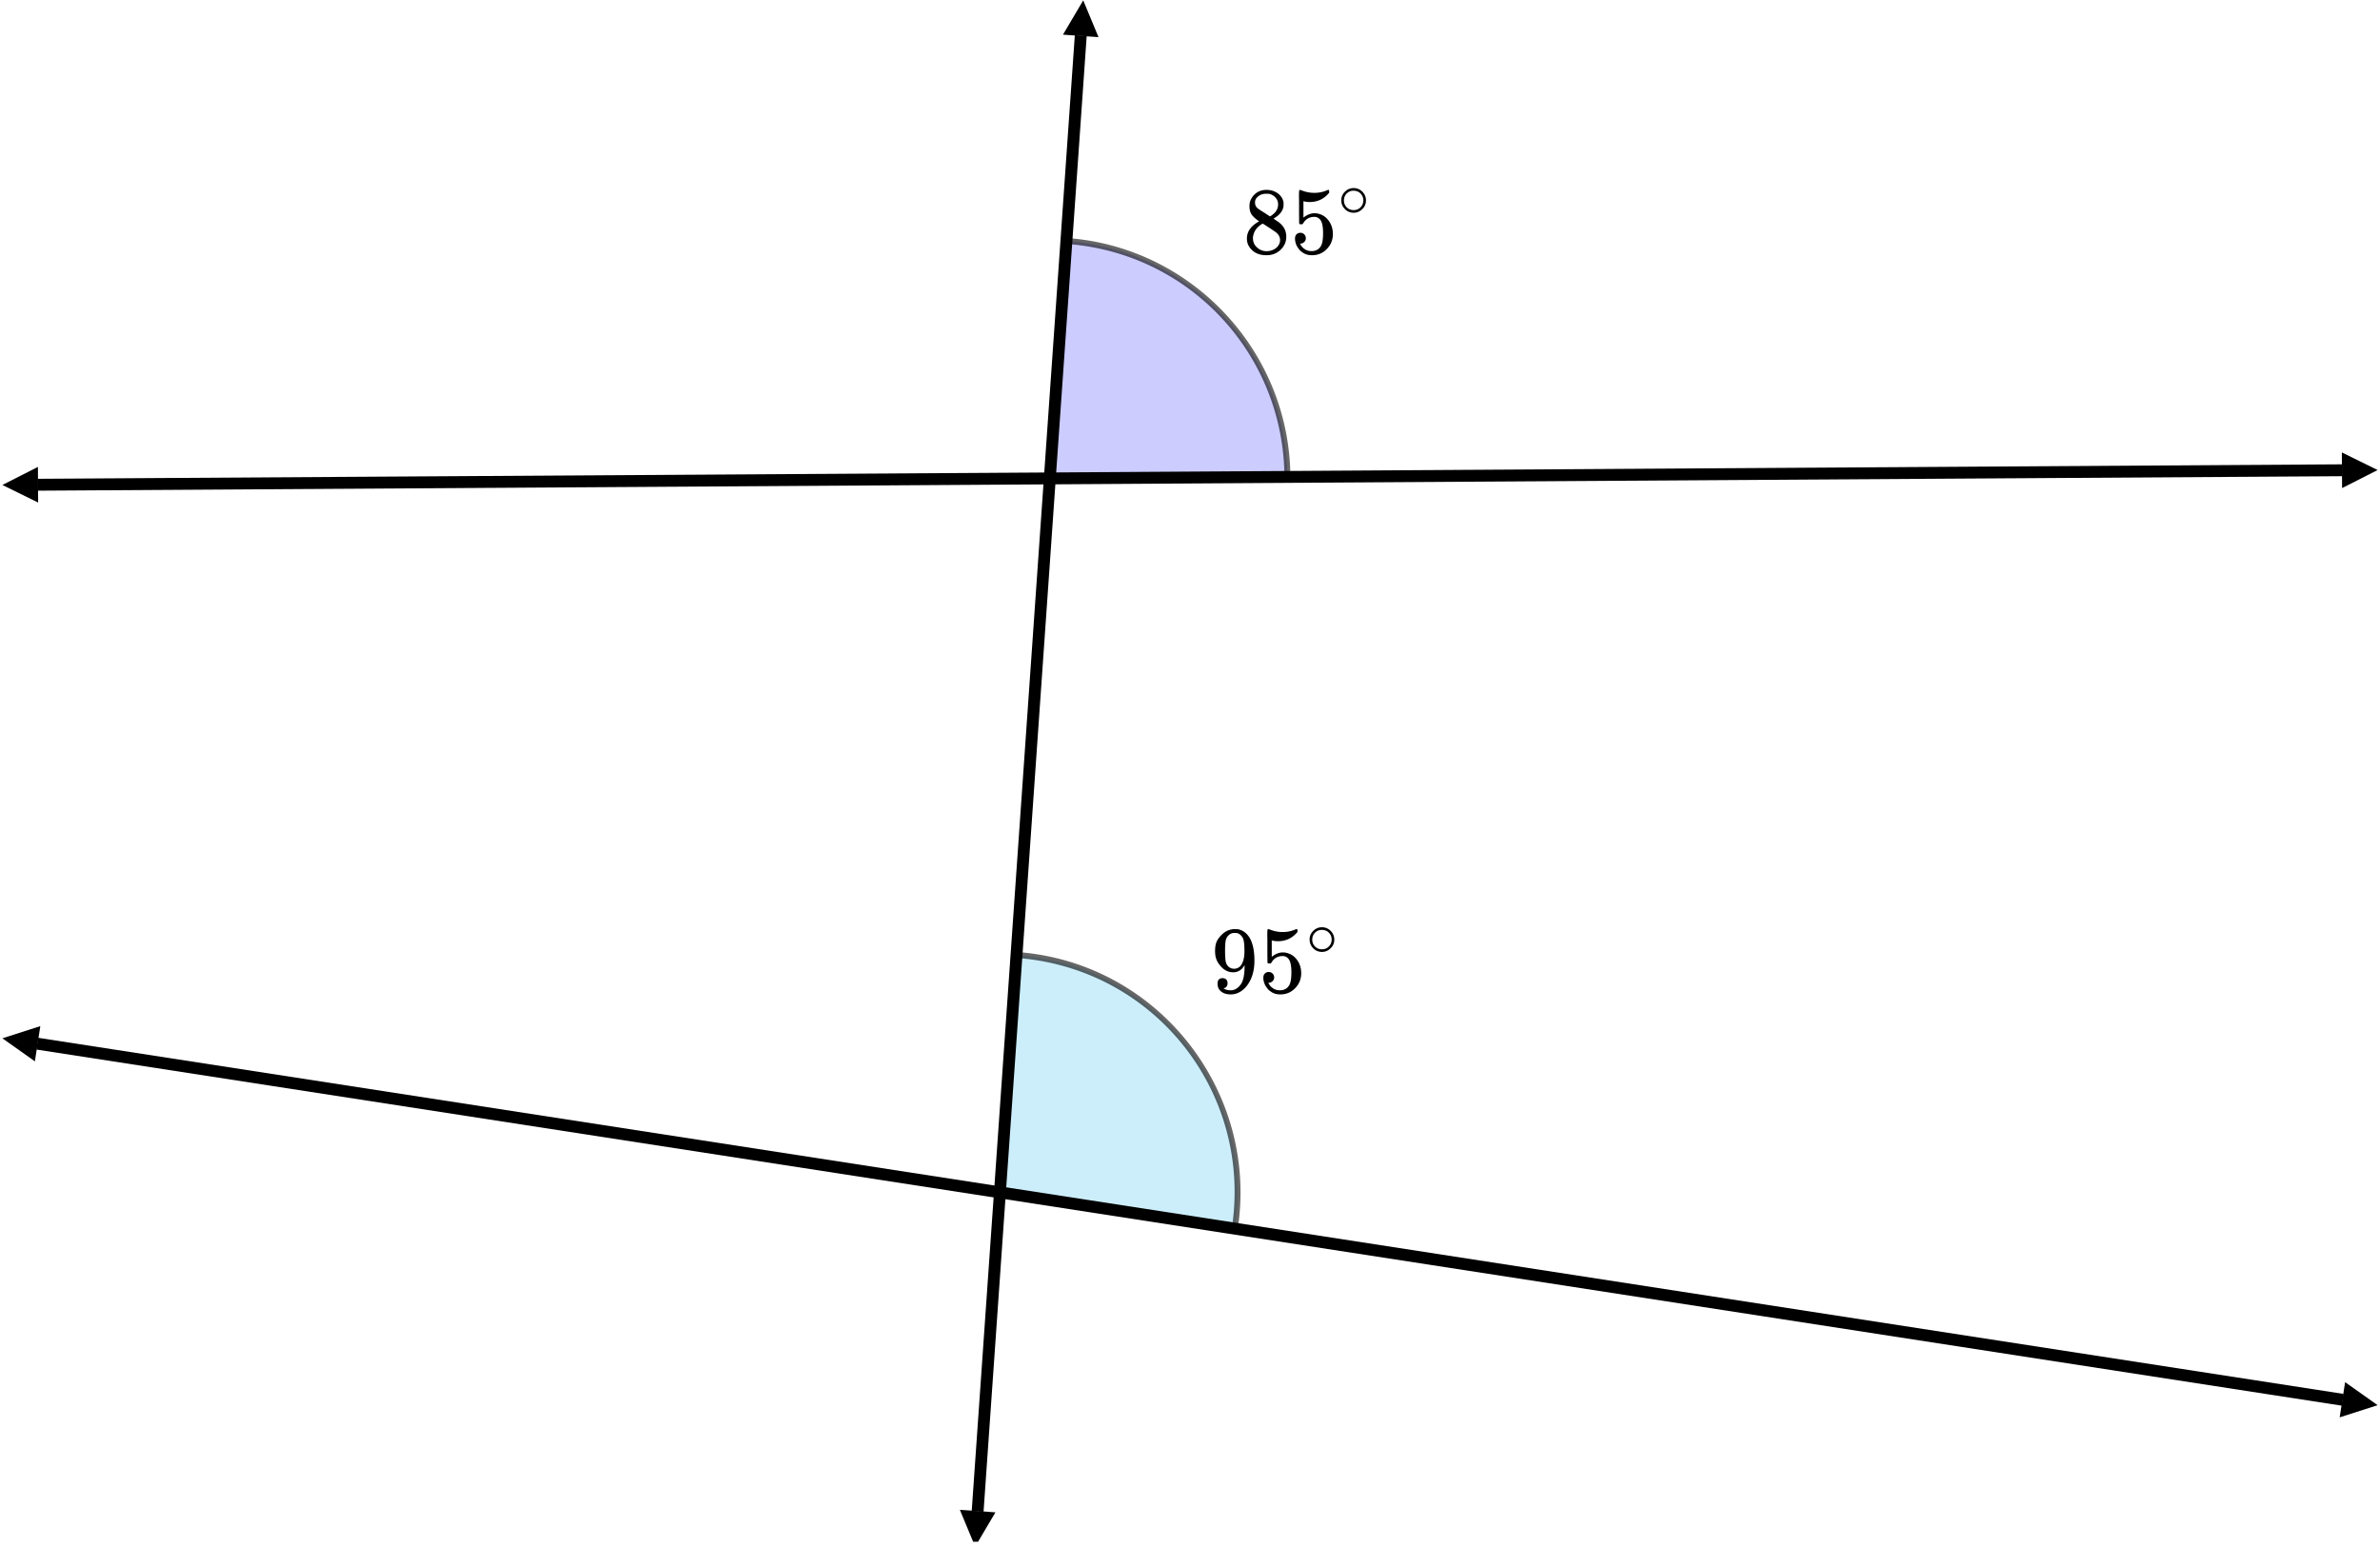 <svg xmlns="http://www.w3.org/2000/svg" width="450" height="292.5" viewBox="0 0 450 293"><defs><clipPath id="a"><path d="M0 88h7v8H0zm0 0"/></clipPath><clipPath id="b"><path d="M.047 88.477l45.562-.286.286 45.563-45.563.285zm0 0"/></clipPath><clipPath id="c"><path d="M443 85h7v8h-7zm0 0"/></clipPath><clipPath id="d"><path d="M443.16 85.691l45.563-.285.285 45.559-45.559.289zm0 0"/></clipPath><clipPath id="e"><path d="M442 261h8v8h-8zm0 0"/></clipPath><clipPath id="f"><path d="M449.418 269.477l-45.027-6.957 6.953-45.028 45.031 6.957zm0 0"/></clipPath><clipPath id="g"><path d="M0 194h8v8H0zm0 0"/></clipPath><clipPath id="h"><path d="M6.223 201.016l-45.028-6.953 6.953-45.032 45.032 6.957zm0 0"/></clipPath><clipPath id="i"><path d="M200 0h8v8h-8zm0 0"/></clipPath><clipPath id="j"><path d="M208.145.3l-3.176 45.454-45.453-3.176 3.175-45.453zm0 0"/></clipPath><clipPath id="k"><path d="M181 285h8v7h-8zm0 0"/></clipPath><clipPath id="l"><path d="M188.148 286.434l-3.175 45.453-45.453-3.176 3.175-45.453zm0 0"/></clipPath></defs><path fill="#fff" d="M0 0h450v293H0z"/><path d="M189 225.836c14.809 2.289 29.621 4.574 44.473 6.871 3.789-24.605-13.051-47.629-37.614-51.422a45.677 45.677 0 0 0-3.718-.418c-1.043 14.977-2.09 29.95-3.141 44.969zm0 0" fill="#00adef" fill-opacity=".2"/><path d="M189.086 225.281c14.809 2.285 29.621 4.574 44.473 6.867l-.086.559-.555-.086c3.754-24.375-12.813-47.023-37.145-50.781l.086-.555-.086.555a44.527 44.527 0 0 0-3.671-.41l.039-.563.562.04c-1.047 14.976-2.094 29.948-3.14 44.968l-.563-.04zm-.649.516l3.145-44.969a.56.56 0 0 1 .559-.523.563.563 0 0 1 0 1.125h-.04l.083-1.121c1.254.086 2.515.226 3.761.421 24.793 3.829 41.907 27.227 38.086 52.06a.567.567 0 0 1-.558.48c-.028 0-.055-.004-.086-.008-14.852-2.297-29.664-4.582-44.473-6.871a.56.56 0 0 1-.476-.555v-.04zm0 0" fill-opacity=".6"/><path d="M198.45 90.605c14.984-.093 29.968-.187 45-.285-.15-23.484-18.274-42.922-41.657-44.668l-3.344 44.953zm0 0" fill="#00f" fill-opacity=".2"/><path d="M198.445 90.043c14.985-.094 29.97-.188 45-.285l.004.562-.562.004c-.145-23.265-17.973-42.383-41.137-44.11l.043-.562.562.043-3.343 44.95-.563-.04zm-.554.52c1.113-15.016 2.226-29.985 3.34-44.954a.566.566 0 0 1 .562-.52.56.56 0 0 1 .562.563.56.56 0 0 1-.562.563h-.043l.086-1.125c23.601 1.762 42.027 21.523 42.176 45.226v.004a.56.56 0 0 1-.559.563c-15.031.097-30.016.191-45 .285h-.004a.565.565 0 0 1-.562-.563c0-.015 0-.027.004-.043zm0 0" fill-opacity=".6"/><path d="M6.742 90.684l436.5-2.743.016 2.25-436.5 2.743zm0 0"/><g clip-path="url(#a)"><g clip-path="url(#b)" clip-rule="evenodd"><path d="M6.797 88.434l-6.73 3.418 6.773 3.332zm0 0"/></g></g><g clip-path="url(#c)"><g clip-path="url(#d)" clip-rule="evenodd"><path d="M443.16 85.691l6.774 3.332-6.73 3.418zm0 0"/></g></g><path d="M443.156 266.234L6.5 198.781l.344-2.222L443.5 264.008zm0 0"/><g clip-path="url(#e)"><g clip-path="url(#f)" clip-rule="evenodd"><path d="M442.746 268.445l7.188-2.304-6.157-4.364zm0 0"/></g></g><g clip-path="url(#g)"><g clip-path="url(#h)" clip-rule="evenodd"><path d="M6.223 201.016l-6.157-4.364 7.188-2.304zm0 0"/></g></g><path d="M205.434 6.813l-19.536 279.53-2.242-.156 19.531-279.53zm0 0"/><g clip-path="url(#i)"><g clip-path="url(#j)" clip-rule="evenodd"><path d="M207.672 7.035L204.777.066l-3.836 6.5zm0 0"/></g></g><g clip-path="url(#k)"><g clip-path="url(#l)" clip-rule="evenodd"><path d="M188.148 286.434l-3.835 6.5-2.899-6.97zm0 0"/></g></g><path d="M232.11 186.215c0-.297-.079-.531-.25-.703a1 1 0 0 0-.688-.25c-.625 0-.953.343-.953 1.015 0 .672.234 1.188.703 1.532.453.359 1.062.53 1.828.53.64 0 1.266-.187 1.86-.562.593-.375 1.093-.906 1.515-1.578.719-1.156 1.078-2.578 1.078-4.265 0-1.672-.25-3.016-.766-4.063-.546-1.031-1.312-1.64-2.28-1.86-.11-.03-.282-.03-.532-.03-.031 0-.078 0-.125-.016h-.219l-.047.015c-.875.079-1.609.438-2.234 1.063-.453.453-.781.906-.969 1.344-.187.453-.281 1.015-.281 1.718 0 .625.078 1.141.234 1.547.141.407.391.828.75 1.25.672.828 1.485 1.25 2.438 1.25.89 0 1.578-.406 2.078-1.218l.094-.157v.125c0 1.657-.235 2.828-.703 3.5-.407.594-.891.97-1.47 1.11-.077.031-.233.047-.468.047-.406 0-.75-.063-1.016-.188a1.074 1.074 0 0 1-.203-.094c-.078-.062-.125-.093-.125-.109l.078-.016a.758.758 0 0 0 .485-.297c.125-.171.187-.375.187-.64zm1.827-9.485c.297.079.563.25.797.532.235.265.375.578.438.922.094.421.14 1.093.14 2.03 0 .876-.14 1.641-.437 2.25-.297.626-.766.954-1.406 1.016h-.078c-.453 0-.828-.14-1.125-.421-.297-.282-.47-.657-.532-1.11-.062-.469-.093-1.125-.093-1.937 0-.89.047-1.516.125-1.89.078-.36.234-.673.5-.938a1.534 1.534 0 0 1 1.156-.485c.219 0 .39.016.516.031zm0 0M239.906 184.09c-.297 0-.547.11-.734.297-.188.187-.281.453-.281.797v.171a.647.647 0 0 1 .015.157c.094.64.313 1.172.688 1.61.156.25.36.452.594.593.515.422 1.156.625 1.921.625 1.11 0 2.047-.39 2.813-1.188.766-.78 1.14-1.734 1.14-2.828 0-.937-.25-1.765-.765-2.484-.5-.703-1.156-1.156-1.969-1.36a3.154 3.154 0 0 0-.734-.093c-.719 0-1.422.281-2.11.828v-3.094l.188.031c.297.078.625.11 1 .11 1.484 0 2.719-.578 3.687-1.75v-.235c0-.218-.047-.312-.14-.312a.525.525 0 0 0-.235.062c-.78.344-1.593.5-2.437.5a6.405 6.405 0 0 1-2.406-.468l-.313-.094c-.031 0-.062 0-.078.031-.078 0-.11.328-.11 1 0 .14 0 .453.016.938v1.28c0 2.048.016 3.11.031 3.157.032.063.141.11.344.11.14 0 .219-.016.266-.032.047-.015.094-.062.14-.156.47-.813 1.188-1.219 2.125-1.219.454 0 .829.188 1.141.594.328.437.5 1.266.5 2.5 0 1.094-.125 1.86-.344 2.312-.375.72-.984 1.079-1.843 1.079-.5 0-.938-.125-1.313-.391a2.317 2.317 0 0 1-.828-.953l-.047-.078h.125c.25 0 .469-.11.672-.297a.924.924 0 0 0 .313-.703c0-.297-.094-.547-.297-.75a1.04 1.04 0 0 0-.735-.297zm0 0M252.328 177.965a2.24 2.24 0 0 0-.656-1.625 2.266 2.266 0 0 0-1.688-.719c-.656 0-1.218.25-1.672.719a2.17 2.17 0 0 0-.656 1.594c0 .64.219 1.187.656 1.64a2.266 2.266 0 0 0 1.688.719c.625 0 1.172-.234 1.625-.688.469-.437.703-1 .703-1.64zm-1.281-1.531c.516.375.781.89.781 1.515 0 .64-.266 1.156-.781 1.531a1.826 1.826 0 0 1-1.047.313 1.84 1.84 0 0 1-1.063-.313 1.807 1.807 0 0 1-.78-1.53c0-.626.265-1.141.78-1.516.313-.22.641-.313 1-.313.422 0 .797.094 1.11.313zm0 0M238.094 41.918c-1.547.86-2.313 1.937-2.313 3.234 0 .625.14 1.141.438 1.578.703 1.079 1.781 1.61 3.265 1.61 1.063 0 1.953-.344 2.672-1.031.719-.688 1.078-1.516 1.078-2.5 0-1.063-.453-1.954-1.359-2.672-.016-.032-.375-.266-1.047-.719l.219-.156c.922-.563 1.469-1.25 1.64-2.047.032-.094.032-.281.032-.531 0-.22 0-.36-.016-.438-.14-.672-.516-1.219-1.11-1.656-.609-.422-1.312-.625-2.124-.625-.656 0-1.25.156-1.766.484-.5.328-.89.766-1.156 1.313-.188.343-.281.781-.281 1.297 0 .687.156 1.234.468 1.656.328.422.782.812 1.36 1.203zm3.594-3.203c0 .734-.329 1.375-.985 1.89a1.458 1.458 0 0 1-.312.235c-.157.094-.235.14-.235.156l-1.047-.687c-.718-.438-1.093-.688-1.156-.75-.437-.297-.64-.704-.64-1.22 0-.39.14-.718.437-1 .438-.421.969-.64 1.61-.64.312 0 .515 0 .593.016.484.094.89.328 1.219.687.344.36.516.797.516 1.313zm-4.766 6.406c0-.266.047-.547.156-.86.234-.718.734-1.312 1.484-1.796l.22-.11.14.079c.11.078.266.171.469.296.187.125.375.25.547.36.89.594 1.39.922 1.484 1.031.422.39.64.844.64 1.36 0 .343-.109.687-.312 1a2.25 2.25 0 0 1-.906.78 2.935 2.935 0 0 1-1.344.313 2.58 2.58 0 0 1-1.797-.703c-.516-.453-.781-1.047-.781-1.75zm0 0M245.906 44.09c-.297 0-.547.11-.734.297-.188.187-.281.453-.281.797v.171a.647.647 0 0 1 .015.157c.094.64.313 1.172.688 1.61.156.25.36.452.594.593.515.422 1.156.625 1.921.625 1.11 0 2.047-.39 2.813-1.188.766-.78 1.14-1.734 1.14-2.828 0-.937-.25-1.765-.765-2.484-.5-.703-1.156-1.156-1.969-1.36a3.154 3.154 0 0 0-.734-.093c-.719 0-1.422.281-2.11.828V38.12l.188.031c.297.078.625.11 1 .11 1.484 0 2.719-.578 3.687-1.75v-.235c0-.218-.047-.312-.14-.312a.525.525 0 0 0-.235.062c-.78.344-1.593.5-2.437.5a6.405 6.405 0 0 1-2.406-.468l-.313-.094c-.031 0-.062 0-.078.031-.078 0-.11.328-.11 1 0 .14 0 .453.016.938v1.28c0 2.048.016 3.11.031 3.157.032.063.141.11.344.11.14 0 .219-.016.266-.032.047-.015.094-.062.14-.156.47-.813 1.188-1.219 2.125-1.219.454 0 .829.188 1.141.594.328.437.5 1.266.5 2.5 0 1.094-.125 1.86-.344 2.312-.375.72-.984 1.079-1.843 1.079-.5 0-.938-.125-1.313-.391a2.317 2.317 0 0 1-.828-.953l-.047-.078h.125c.25 0 .469-.11.672-.297a.924.924 0 0 0 .313-.703c0-.297-.094-.547-.297-.75a1.04 1.04 0 0 0-.735-.297zm0 0M258.328 37.965a2.24 2.24 0 0 0-.656-1.625 2.266 2.266 0 0 0-1.688-.719c-.656 0-1.218.25-1.672.719a2.17 2.17 0 0 0-.656 1.594c0 .64.219 1.187.656 1.64a2.266 2.266 0 0 0 1.688.719c.625 0 1.172-.234 1.625-.688.469-.437.703-1 .703-1.64zm-1.281-1.531c.515.375.781.89.781 1.515 0 .64-.265 1.156-.781 1.531a1.826 1.826 0 0 1-1.047.313 1.84 1.84 0 0 1-1.063-.313 1.807 1.807 0 0 1-.78-1.53c0-.626.265-1.141.78-1.516.313-.22.641-.313 1-.313.422 0 .797.094 1.11.313zm0 0"/></svg>